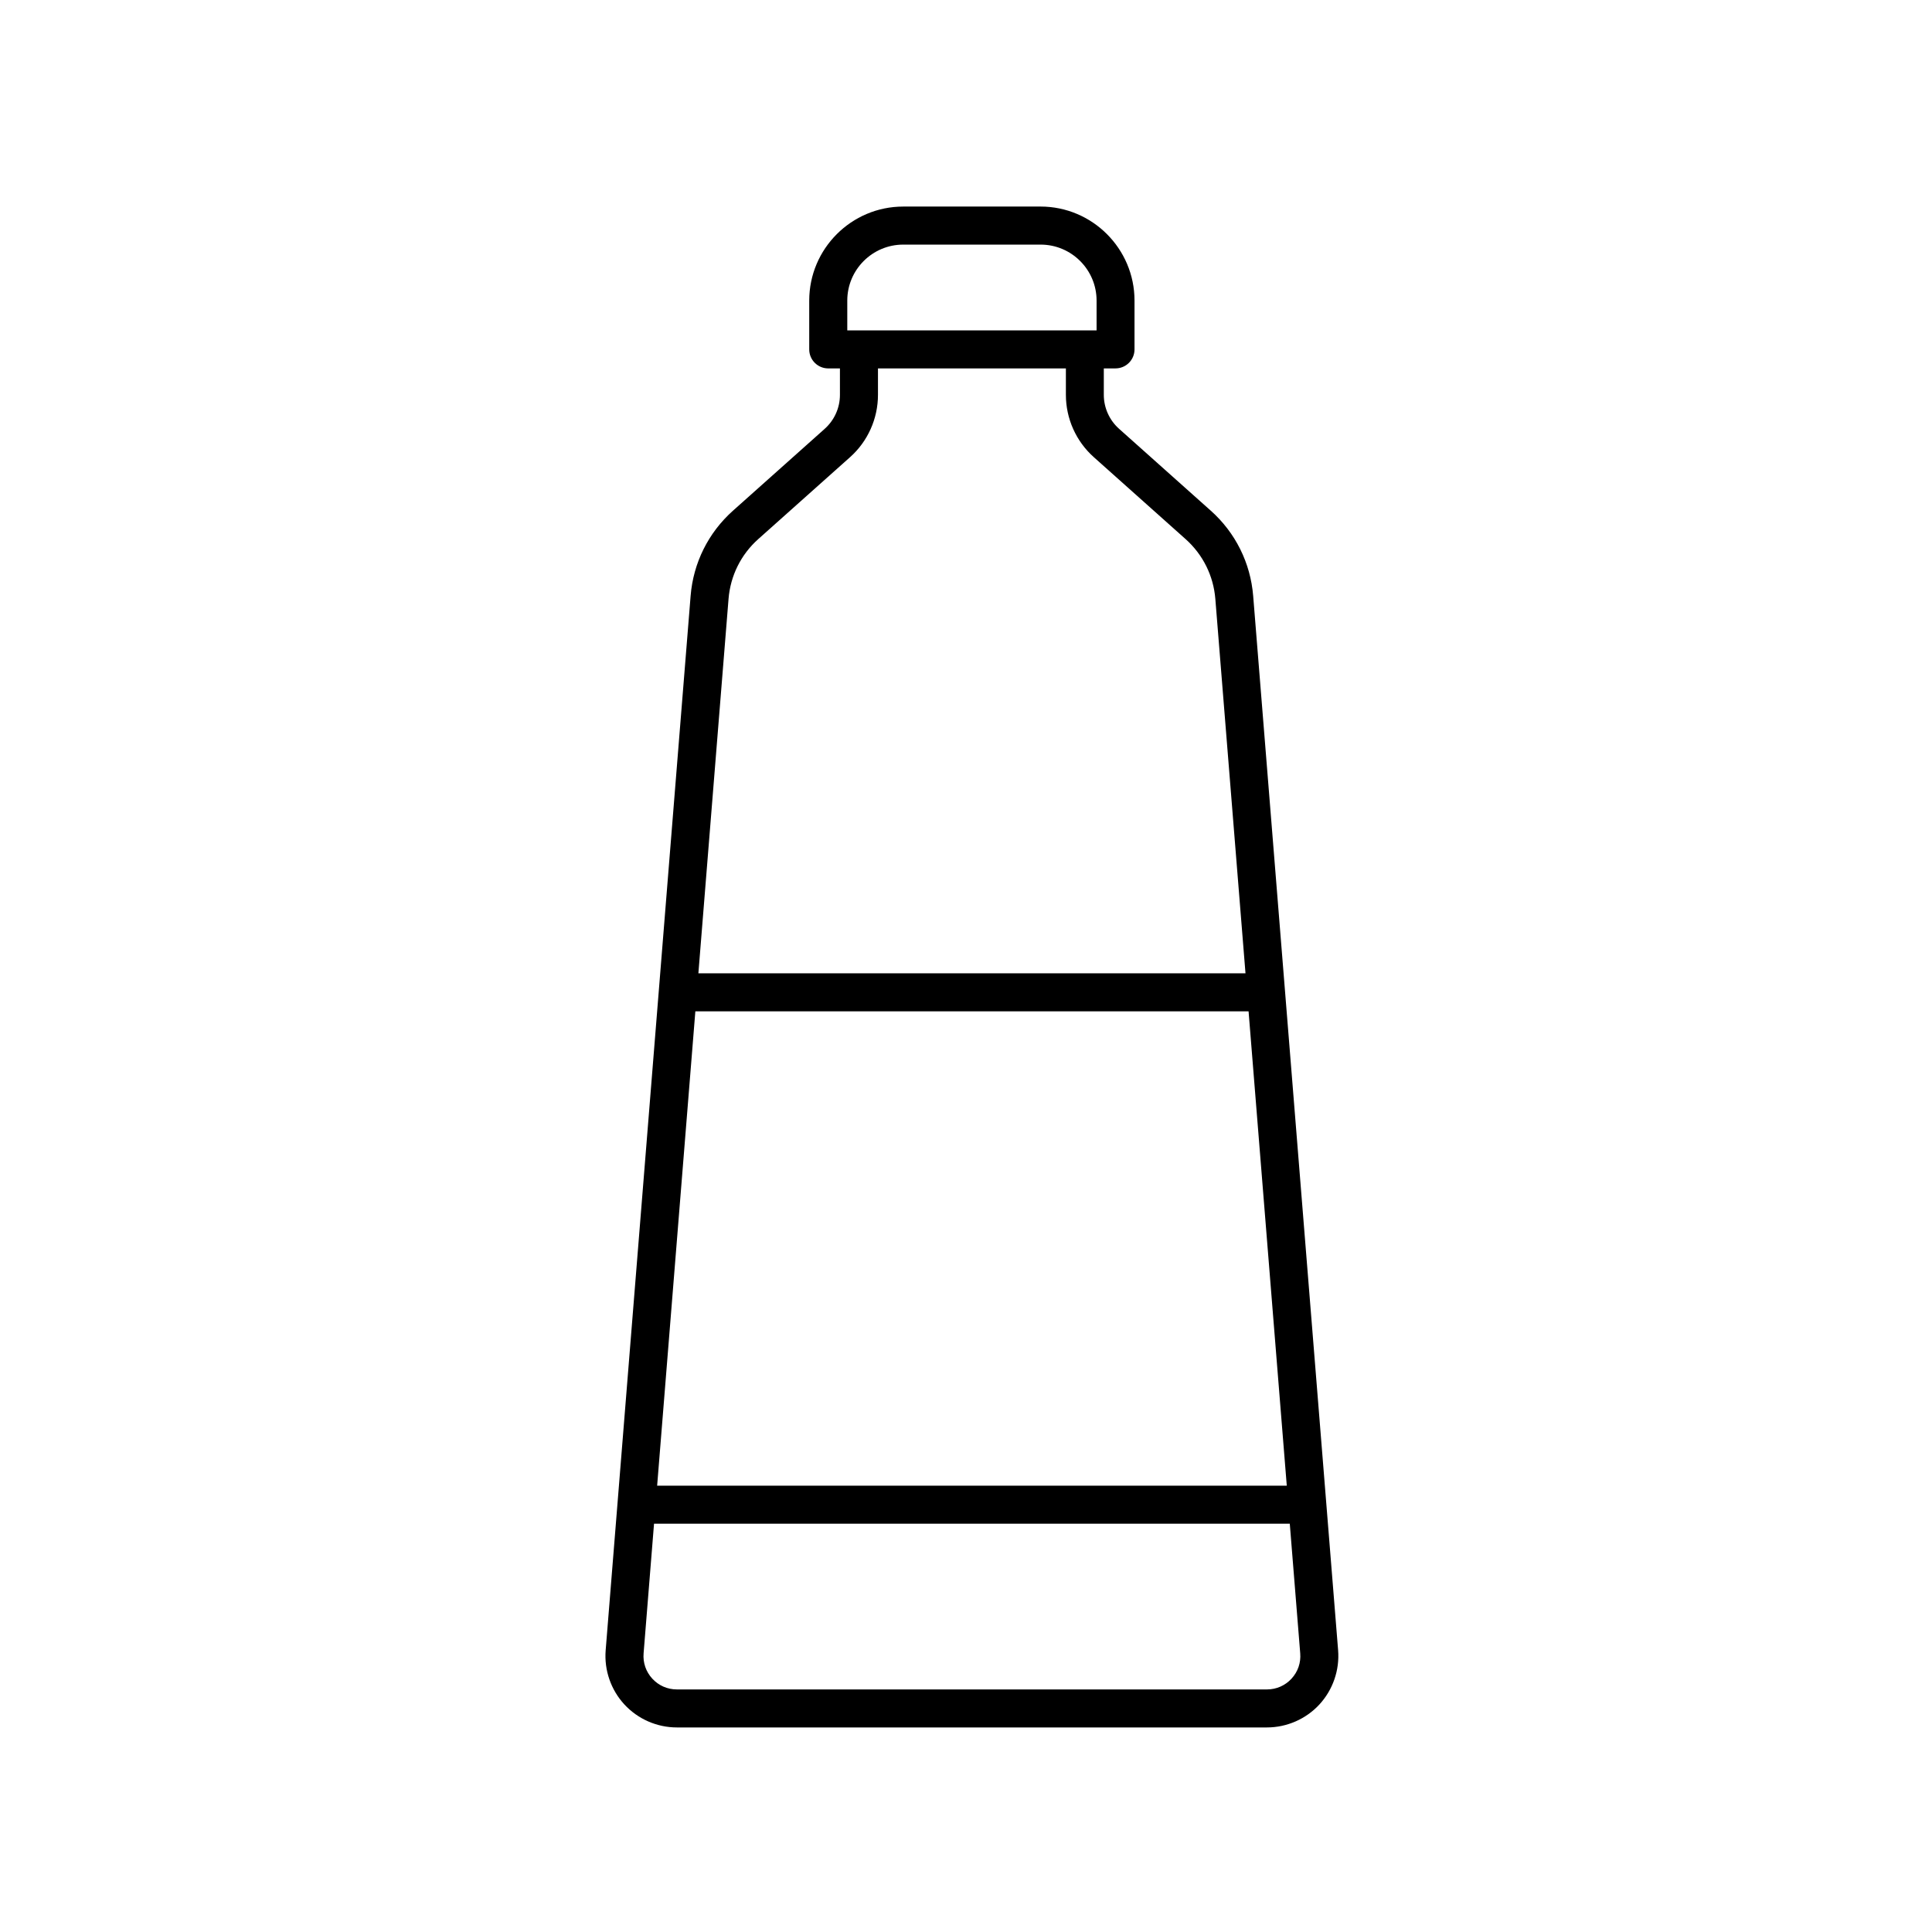<?xml version="1.0" encoding="UTF-8"?>
<!-- The Best Svg Icon site in the world: iconSvg.co, Visit us! https://iconsvg.co -->
<svg fill="#000000" width="800px" height="800px" version="1.1" viewBox="144 144 512 512" xmlns="http://www.w3.org/2000/svg">
 <path d="m362.56 257.64-24.32 21.703c-6.531 5.828-10.516 13.844-11.219 22.57l-22.512 279.42c-0.422 5.254 1.379 10.484 4.953 14.359 3.57 3.875 8.645 6.098 13.914 6.098h156.37c5.269 0 10.344-2.215 13.914-6.09 3.57-3.875 5.375-9.109 4.957-14.359l-22.512-279.43c-0.707-8.723-4.691-16.742-11.227-22.57l-24.32-21.711c-2.562-2.289-4.035-5.562-4.035-8.992v-7.008h3.098c2.785 0 5.039-2.254 5.039-5.039v-12.938c0-13.738-11.18-24.914-24.914-24.914l-36.375 0.004c-13.738 0-24.914 11.18-24.914 24.914v12.938c0 2.785 2.254 5.039 5.039 5.039h3.098v7.008c0.004 3.434-1.469 6.711-4.035 8.996zm122.45 280.08h-166.86l10.125-125.7h146.61zm1.258 51.148c-1.699 1.832-4.012 2.848-6.508 2.848h-156.38c-2.5 0-4.812-1.012-6.508-2.848-1.691-1.84-2.516-4.223-2.312-6.715l2.766-34.355h168.48l2.766 34.355c0.207 2.492-0.613 4.875-2.312 6.715zm-117.73-365.21c0-8.184 6.656-14.836 14.836-14.836h36.395c8.184 0 14.836 6.656 14.836 14.836v7.898h-66.066zm57.934 17.977v7.008c0 6.297 2.695 12.316 7.402 16.512l24.32 21.711c4.594 4.098 7.394 9.734 7.883 15.859l7.992 99.215-144.99-0.004 7.992-99.215c0.492-6.137 3.289-11.77 7.879-15.859l24.32-21.703c4.707-4.191 7.402-10.211 7.402-16.516v-7.008z"/>
</svg>